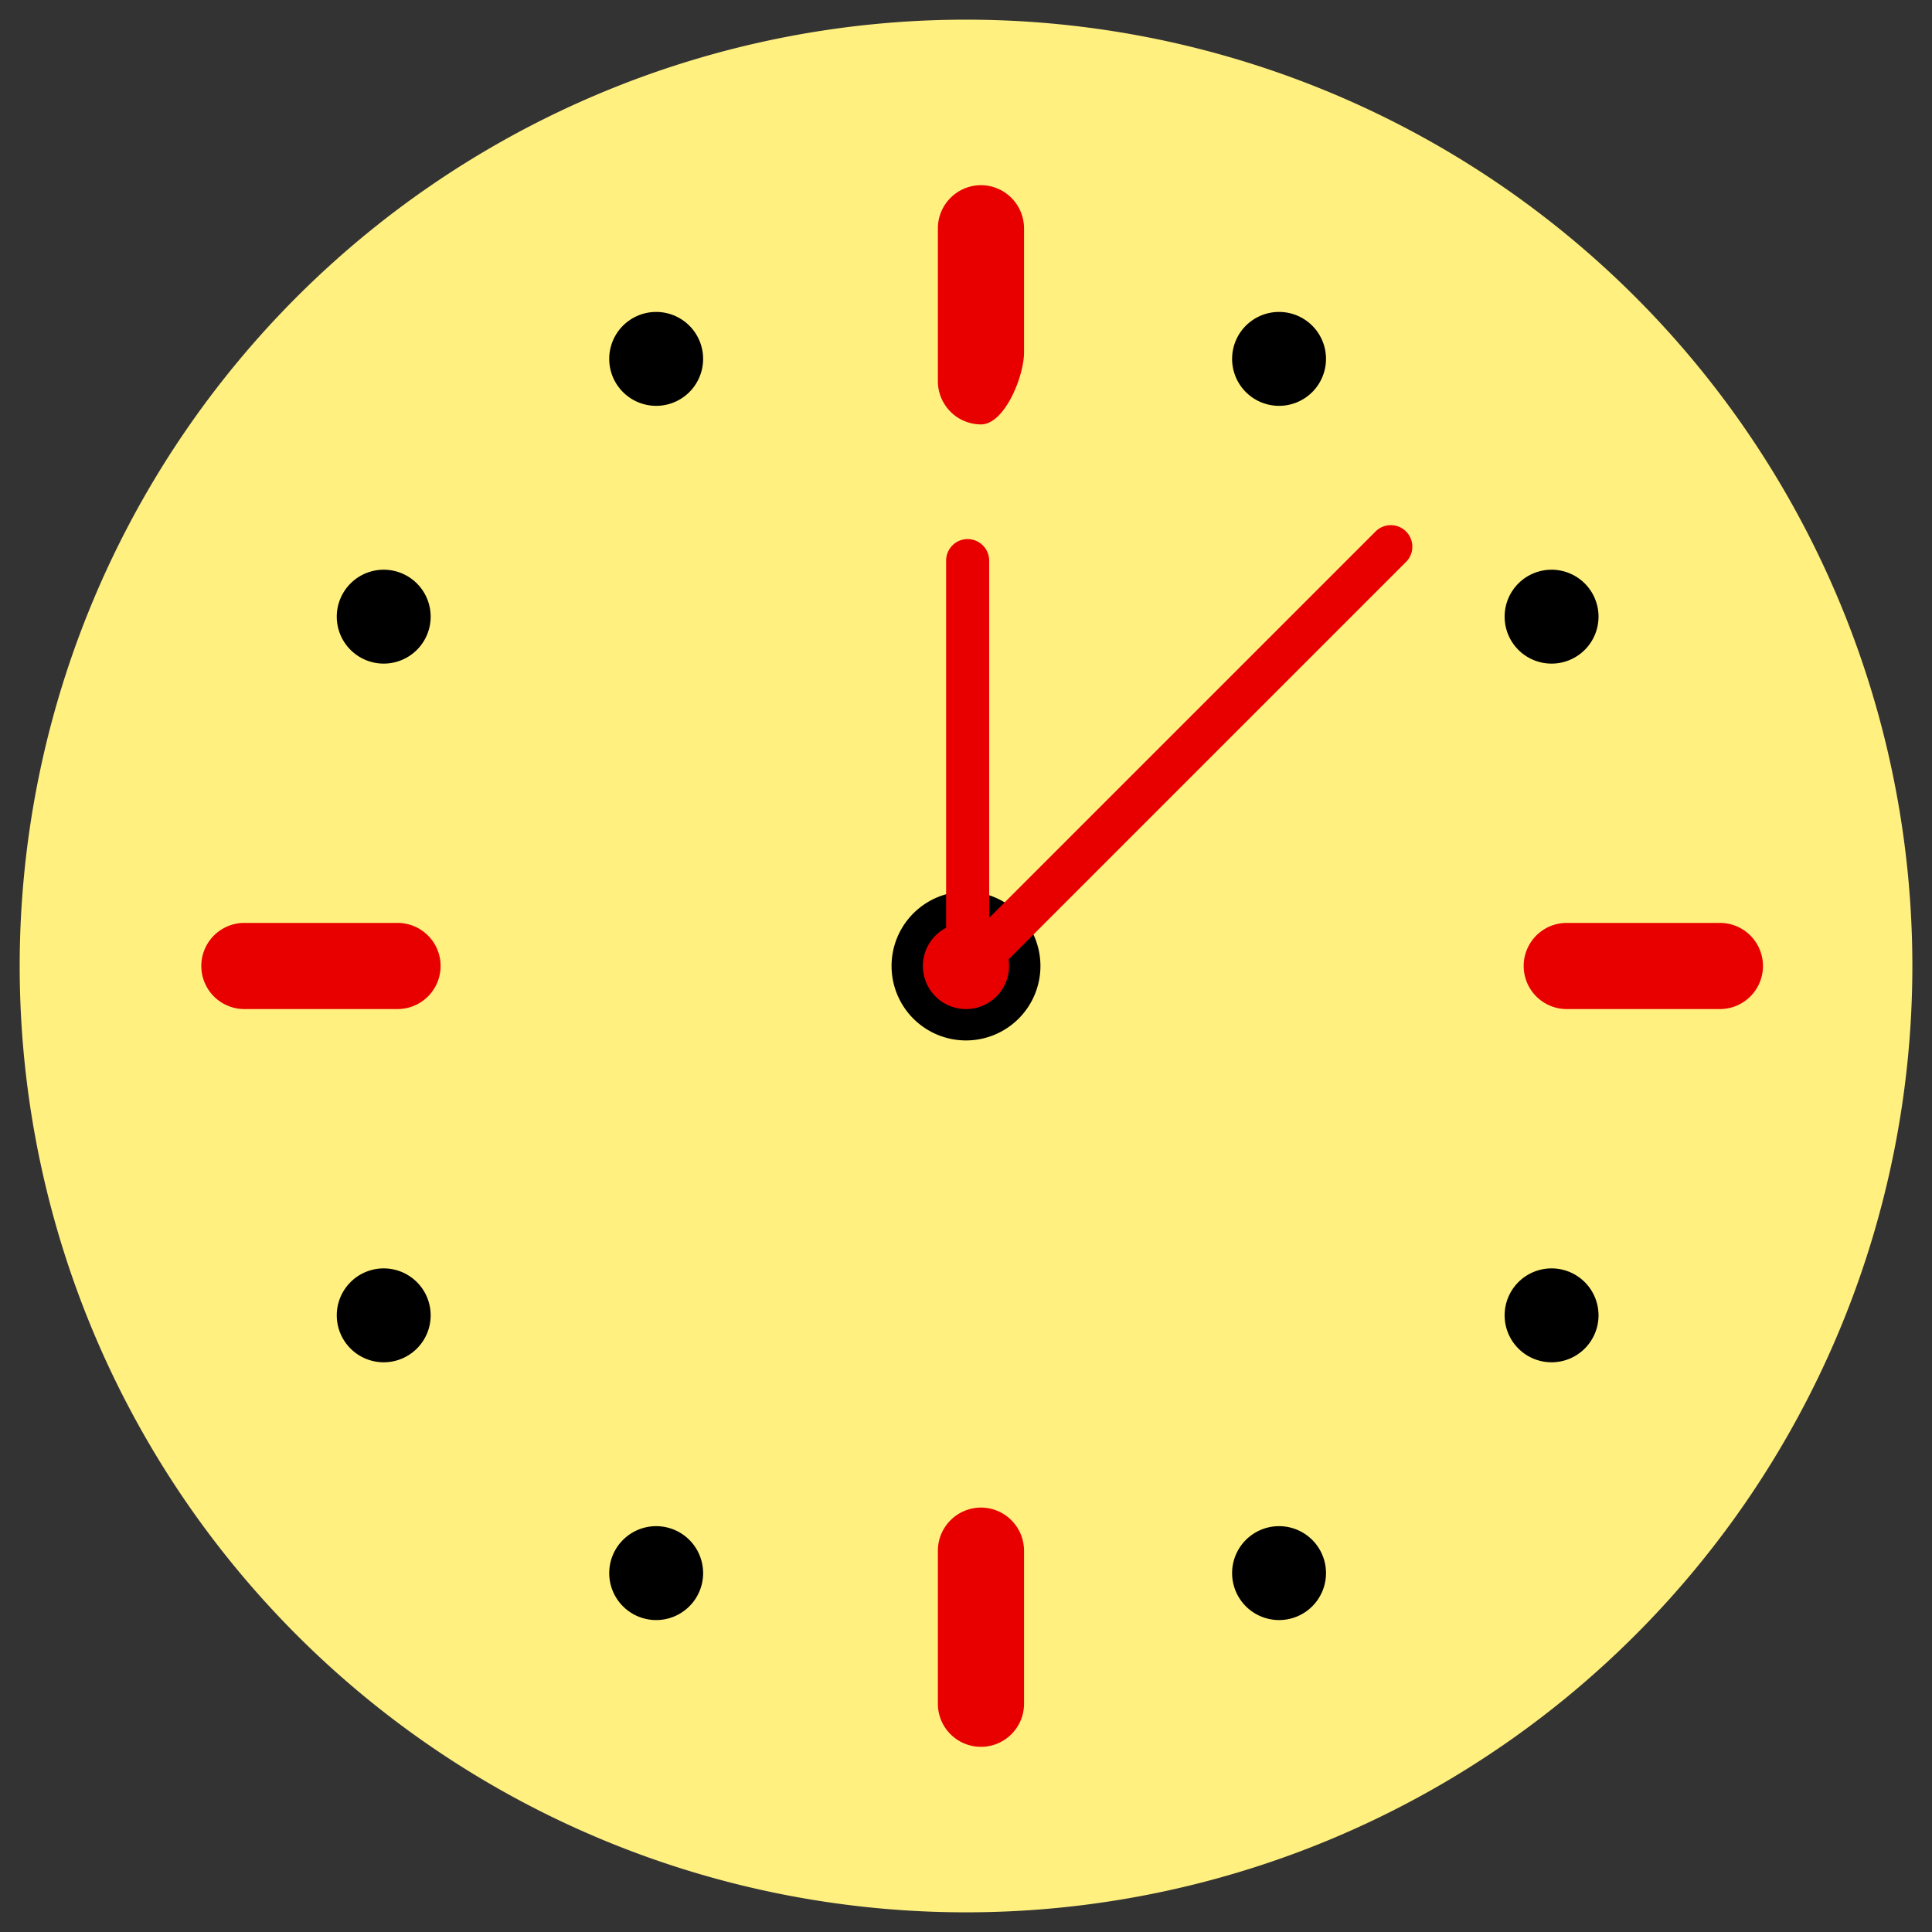 <svg id="グループ_1135" data-name="グループ 1135" xmlns="http://www.w3.org/2000/svg" xmlns:xlink="http://www.w3.org/1999/xlink" width="63.954" height="63.954" viewBox="0 0 63.954 63.954">
  <rect x="0" y="0" width="63.954" height="63.954" fill="#333333" stroke="none"/>
  <defs>
    <clipPath id="clip-path">
      <rect id="長方形_282" data-name="長方形 282" width="63.954" height="63.954" fill="none"/>
    </clipPath>
  </defs>
  <g id="グループ_1134" data-name="グループ 1134" transform="translate(0 0)" clip-path="url(#clip-path)">
    <path id="パス_10444" data-name="パス 10444" d="M31.826.5A31.326,31.326,0,1,0,63.153,31.826,31.326,31.326,0,0,0,31.826.5" transform="translate(0.151 0.151)" fill="#fff080"/>
    <path id="パス_10446" data-name="パス 10446" d="M25.124,22.66a2.464,2.464,0,1,0,2.464,2.464,2.464,2.464,0,0,0-2.464-2.464" transform="translate(6.853 6.853)"/>
    <path id="パス_10447" data-name="パス 10447" d="M38.2,13.546l-13.7,13.7a.713.713,0,0,0,1.008,1.008l13.7-13.7A.713.713,0,0,0,38.2,13.546" transform="translate(7.348 4.034)" fill="#e80000"/>
    <path id="パス_10448" data-name="パス 10448" d="M25.263,4.707a1.431,1.431,0,0,0-1.426,1.426V11.2a1.431,1.431,0,0,0,1.426,1.426c.784,0,1.426-1.594,1.426-2.378V6.133a1.431,1.431,0,0,0-1.426-1.426" transform="translate(7.209 1.423)" fill="#e80000"/>
    <path id="パス_10449" data-name="パス 10449" d="M25.263,38.316a1.431,1.431,0,0,0-1.426,1.426V44.81a1.426,1.426,0,1,0,2.852,0V39.742a1.431,1.431,0,0,0-1.426-1.426" transform="translate(7.209 11.588)" fill="#e80000"/>
    <path id="パス_10450" data-name="パス 10450" d="M11.582,23.457H6.513a1.426,1.426,0,0,0,0,2.851h5.069a1.426,1.426,0,1,0,0-2.851" transform="translate(1.539 7.094)" fill="#e80000"/>
    <path id="パス_10451" data-name="パス 10451" d="M45.191,23.457H40.122a1.426,1.426,0,0,0,0,2.851h5.069a1.426,1.426,0,1,0,0-2.851" transform="translate(11.704 7.094)" fill="#e80000"/>
    <path id="パス_10452" data-name="パス 10452" d="M10.113,14.48a1.554,1.554,0,1,0,1.554,1.554,1.554,1.554,0,0,0-1.554-1.554" transform="translate(2.589 4.379)"/>
    <path id="パス_10453" data-name="パス 10453" d="M17.038,7.928a1.554,1.554,0,1,0,1.554,1.554,1.554,1.554,0,0,0-1.554-1.554" transform="translate(4.683 2.398)"/>
    <path id="パス_10454" data-name="パス 10454" d="M39.795,14.48a1.554,1.554,0,1,0,1.554,1.554,1.554,1.554,0,0,0-1.554-1.554" transform="translate(11.566 4.379)"/>
    <path id="パス_10455" data-name="パス 10455" d="M32.869,7.928a1.554,1.554,0,1,0,1.554,1.554,1.554,1.554,0,0,0-1.554-1.554" transform="translate(9.471 2.398)"/>
    <path id="パス_10456" data-name="パス 10456" d="M10.113,32.237a1.554,1.554,0,1,0,1.554,1.554,1.554,1.554,0,0,0-1.554-1.554" transform="translate(2.589 9.75)"/>
    <path id="パス_10457" data-name="パス 10457" d="M17.038,38.789a1.554,1.554,0,1,0,1.554,1.554,1.554,1.554,0,0,0-1.554-1.554" transform="translate(4.683 11.731)"/>
    <path id="パス_10458" data-name="パス 10458" d="M39.795,32.237a1.554,1.554,0,1,0,1.554,1.554,1.554,1.554,0,0,0-1.554-1.554" transform="translate(11.566 9.75)"/>
    <path id="パス_10459" data-name="パス 10459" d="M32.869,38.789a1.554,1.554,0,1,0,1.554,1.554,1.554,1.554,0,0,0-1.554-1.554" transform="translate(9.471 11.731)"/>
    <path id="パス_10460" data-name="パス 10460" d="M24.883,23.457a1.426,1.426,0,1,0,1.425,1.426,1.426,1.426,0,0,0-1.425-1.426" transform="translate(7.094 7.094)" fill="#e80000"/>
    <path id="パス_10461" data-name="パス 10461" d="M24.758,13.7a.714.714,0,0,0-.712.712V27.12a.712.712,0,1,0,1.425,0V14.413a.714.714,0,0,0-.712-.712" transform="translate(7.273 4.144)" fill="#e80000"/>
  </g>
</svg>
